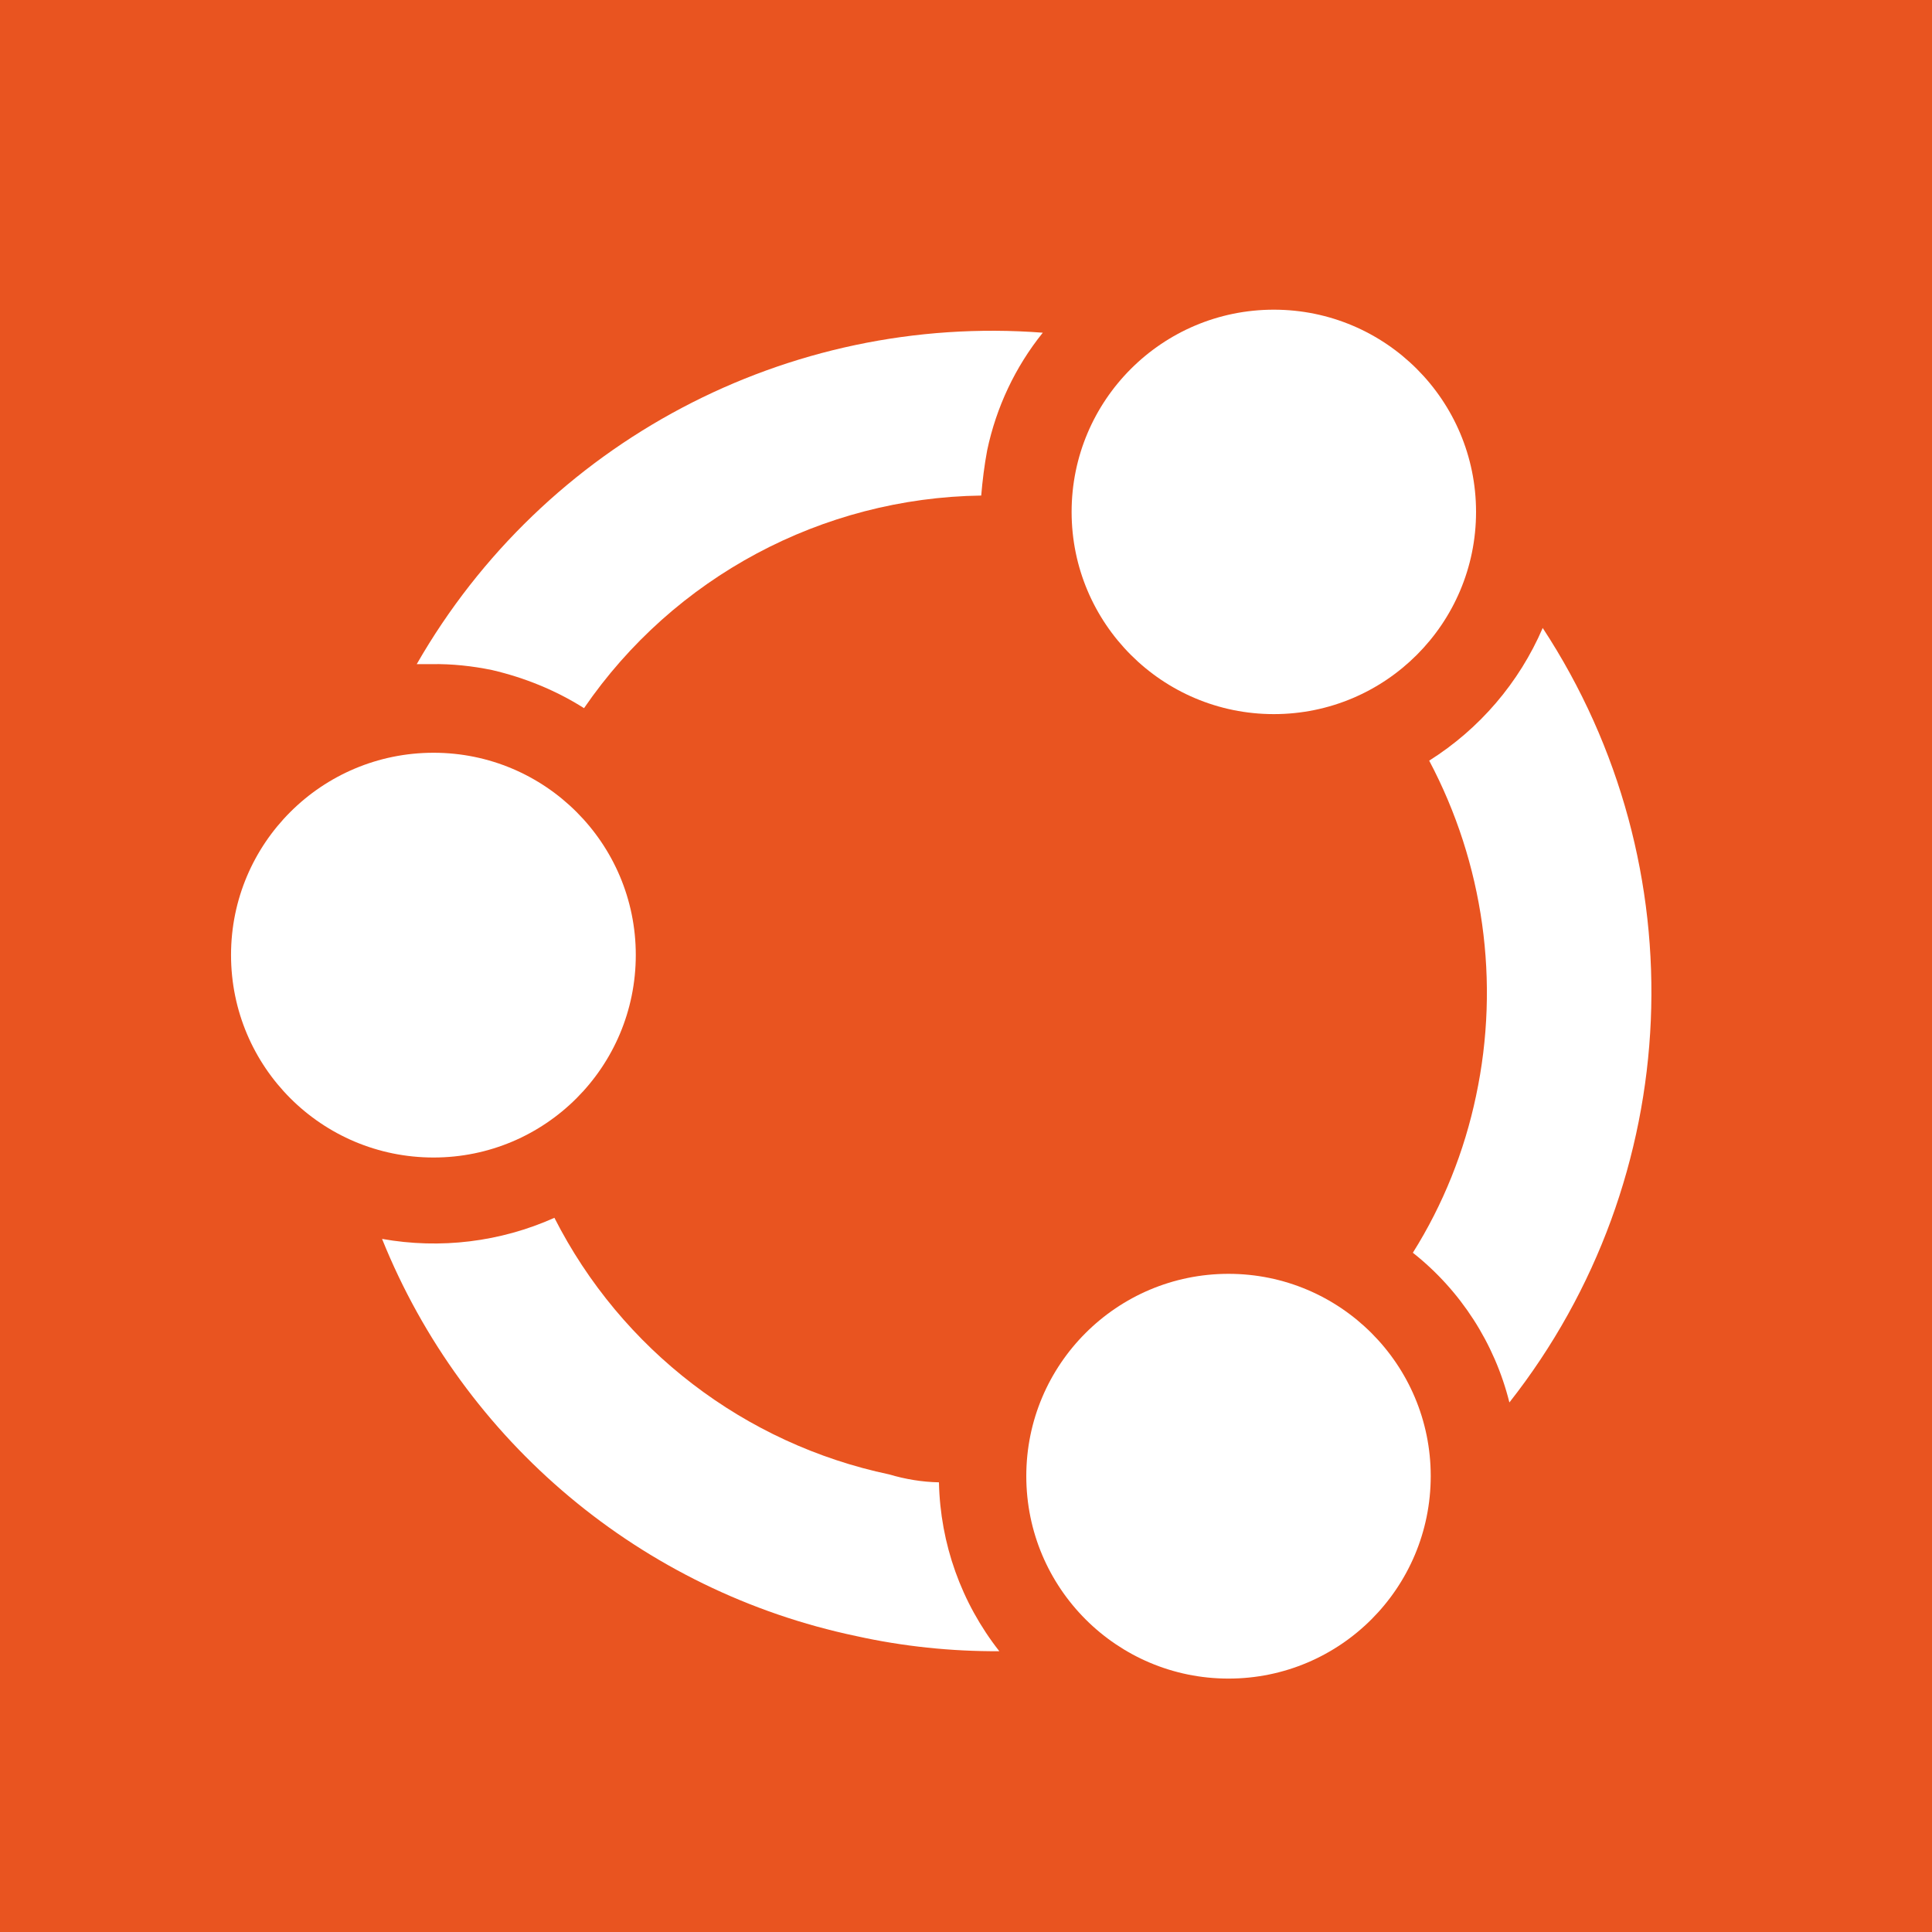 <?xml version="1.0" encoding="UTF-8"?>
<svg width="24" height="24" version="1.1" viewBox="0 0 24 24" xmlns="http://www.w3.org/2000/svg">
 <g id="surface1">
  <rect width="24" height="24" style="fill:#e95420"/>
  <path d="m7.898 11.863c0 1.391-1.125 2.516-2.512 2.516-1.391 0-2.516-1.125-2.516-2.516 0-1.387 1.125-2.512 2.516-2.512 1.387 0 2.512 1.125 2.512 2.512z" style="fill:#fff"/>
  <path d="m18.336 6.359c0 1.387-1.125 2.512-2.512 2.512s-2.512-1.125-2.512-2.512 1.125-2.512 2.512-2.512 2.512 1.125 2.512 2.512z" style="fill:#fff"/>
  <path d="m11.047 18.316c-1.797-0.379-3.328-1.551-4.16-3.188-0.672 0.301-1.418 0.391-2.141 0.262 1.016 2.523 3.227 4.375 5.891 4.934 0.582 0.129 1.18 0.191 1.777 0.188-0.473-0.602-0.734-1.336-0.75-2.098-0.211-0.004-0.418-0.039-0.617-0.098z" style="fill:#fff"/>
  <path d="m17.773 18.336c0 1.391-1.125 2.516-2.512 2.516s-2.512-1.125-2.512-2.516c0-1.387 1.125-2.512 2.512-2.512s2.512 1.125 2.512 2.512z" style="fill:#fff"/>
  <path d="m18.75 17.422c2.191-2.785 2.356-6.66 0.414-9.621-0.293 0.68-0.785 1.254-1.41 1.648 0.676 1.277 0.883 2.75 0.582 4.164-0.145 0.691-0.41 1.352-0.785 1.949 0.594 0.469 1.016 1.125 1.199 1.859z" style="fill:#fff"/>
  <path d="m5.176 8.25h0.188c0.25-0.004 0.504 0.023 0.75 0.074 0.402 0.094 0.789 0.25 1.141 0.473 1.117-1.629 2.957-2.613 4.934-2.641 0.016-0.188 0.039-0.375 0.074-0.562 0.113-0.535 0.348-1.035 0.691-1.461-3.168-0.242-6.195 1.359-7.777 4.117z" style="fill:#fff"/>
 </g>
</svg>
